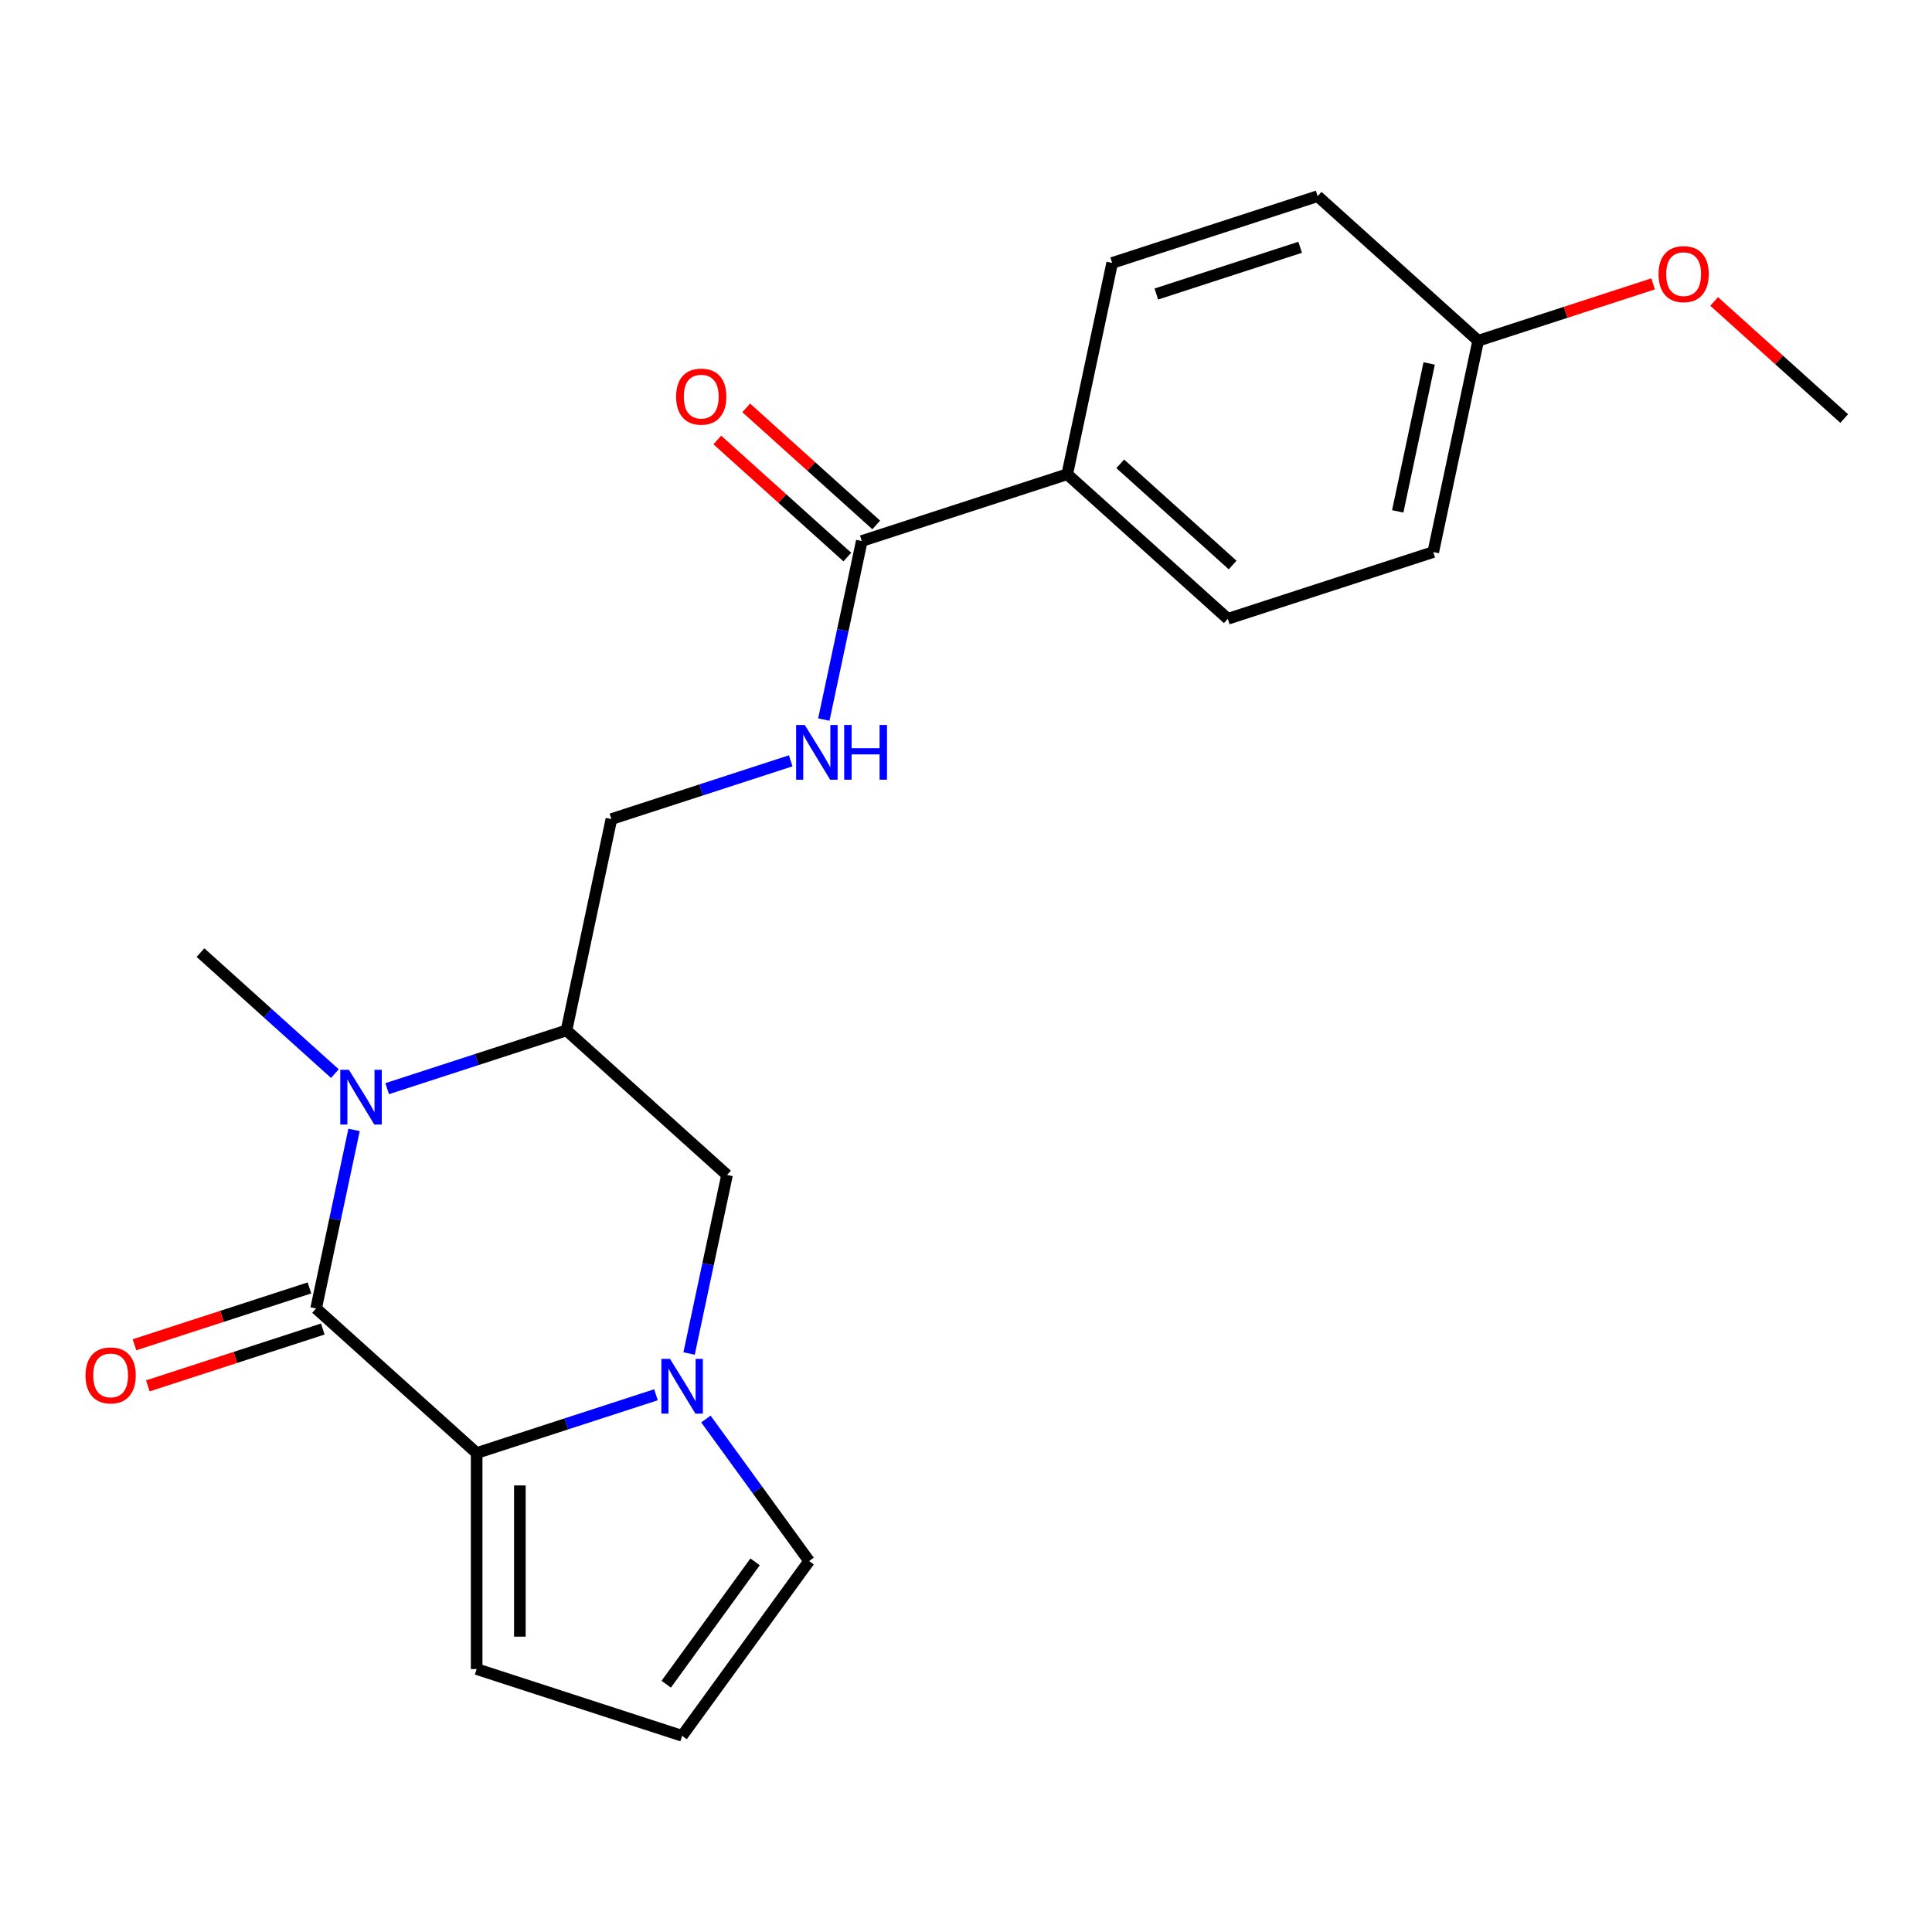 <?xml version='1.0' encoding='iso-8859-1'?>
<svg version='1.1' baseProfile='full'
              xmlns='http://www.w3.org/2000/svg'
                      xmlns:rdkit='http://www.rdkit.org/xml'
                      xmlns:xlink='http://www.w3.org/1999/xlink'
                  xml:space='preserve'
width='1000px' height='1000px' viewBox='0 0 1000 1000'>
<!-- END OF HEADER -->
<rect style='opacity:1.0;fill:#FFFFFF;stroke:none' width='1000' height='1000' x='0' y='0'> </rect>
<path class='bond-0' d='M 163.618,677.263 L 173.44,631.053' style='fill:none;fill-rule:evenodd;stroke:#000000;stroke-width:6px;stroke-linecap:butt;stroke-linejoin:miter;stroke-opacity:1' />
<path class='bond-0' d='M 173.44,631.053 L 183.263,584.842' style='fill:none;fill-rule:evenodd;stroke:#0000FF;stroke-width:6px;stroke-linecap:butt;stroke-linejoin:miter;stroke-opacity:1' />
<path class='bond-1' d='M 163.618,677.263 L 246.716,752.086' style='fill:none;fill-rule:evenodd;stroke:#000000;stroke-width:6px;stroke-linecap:butt;stroke-linejoin:miter;stroke-opacity:1' />
<path class='bond-2' d='M 160.162,666.629 L 114.887,681.34' style='fill:none;fill-rule:evenodd;stroke:#000000;stroke-width:6px;stroke-linecap:butt;stroke-linejoin:miter;stroke-opacity:1' />
<path class='bond-2' d='M 114.887,681.34 L 69.611,696.051' style='fill:none;fill-rule:evenodd;stroke:#FF0000;stroke-width:6px;stroke-linecap:butt;stroke-linejoin:miter;stroke-opacity:1' />
<path class='bond-2' d='M 167.073,687.898 L 121.798,702.609' style='fill:none;fill-rule:evenodd;stroke:#000000;stroke-width:6px;stroke-linecap:butt;stroke-linejoin:miter;stroke-opacity:1' />
<path class='bond-2' d='M 121.798,702.609 L 76.522,717.32' style='fill:none;fill-rule:evenodd;stroke:#FF0000;stroke-width:6px;stroke-linecap:butt;stroke-linejoin:miter;stroke-opacity:1' />
<path class='bond-3' d='M 200.402,563.489 L 246.808,548.411' style='fill:none;fill-rule:evenodd;stroke:#0000FF;stroke-width:6px;stroke-linecap:butt;stroke-linejoin:miter;stroke-opacity:1' />
<path class='bond-3' d='M 246.808,548.411 L 293.214,533.333' style='fill:none;fill-rule:evenodd;stroke:#000000;stroke-width:6px;stroke-linecap:butt;stroke-linejoin:miter;stroke-opacity:1' />
<path class='bond-4' d='M 173.331,555.699 L 138.55,524.382' style='fill:none;fill-rule:evenodd;stroke:#0000FF;stroke-width:6px;stroke-linecap:butt;stroke-linejoin:miter;stroke-opacity:1' />
<path class='bond-4' d='M 138.55,524.382 L 103.768,493.065' style='fill:none;fill-rule:evenodd;stroke:#000000;stroke-width:6px;stroke-linecap:butt;stroke-linejoin:miter;stroke-opacity:1' />
<path class='bond-5' d='M 246.716,752.086 L 293.122,737.007' style='fill:none;fill-rule:evenodd;stroke:#000000;stroke-width:6px;stroke-linecap:butt;stroke-linejoin:miter;stroke-opacity:1' />
<path class='bond-5' d='M 293.122,737.007 L 339.528,721.929' style='fill:none;fill-rule:evenodd;stroke:#0000FF;stroke-width:6px;stroke-linecap:butt;stroke-linejoin:miter;stroke-opacity:1' />
<path class='bond-6' d='M 246.716,752.086 L 246.716,863.906' style='fill:none;fill-rule:evenodd;stroke:#000000;stroke-width:6px;stroke-linecap:butt;stroke-linejoin:miter;stroke-opacity:1' />
<path class='bond-6' d='M 269.08,768.859 L 269.08,847.133' style='fill:none;fill-rule:evenodd;stroke:#000000;stroke-width:6px;stroke-linecap:butt;stroke-linejoin:miter;stroke-opacity:1' />
<path class='bond-7' d='M 356.668,700.576 L 366.49,654.365' style='fill:none;fill-rule:evenodd;stroke:#0000FF;stroke-width:6px;stroke-linecap:butt;stroke-linejoin:miter;stroke-opacity:1' />
<path class='bond-7' d='M 366.49,654.365 L 376.312,608.155' style='fill:none;fill-rule:evenodd;stroke:#000000;stroke-width:6px;stroke-linecap:butt;stroke-linejoin:miter;stroke-opacity:1' />
<path class='bond-8' d='M 365.382,734.487 L 392.086,771.241' style='fill:none;fill-rule:evenodd;stroke:#0000FF;stroke-width:6px;stroke-linecap:butt;stroke-linejoin:miter;stroke-opacity:1' />
<path class='bond-8' d='M 392.086,771.241 L 418.79,807.996' style='fill:none;fill-rule:evenodd;stroke:#000000;stroke-width:6px;stroke-linecap:butt;stroke-linejoin:miter;stroke-opacity:1' />
<path class='bond-9' d='M 293.214,533.333 L 316.462,423.956' style='fill:none;fill-rule:evenodd;stroke:#000000;stroke-width:6px;stroke-linecap:butt;stroke-linejoin:miter;stroke-opacity:1' />
<path class='bond-10' d='M 293.214,533.333 L 376.312,608.155' style='fill:none;fill-rule:evenodd;stroke:#000000;stroke-width:6px;stroke-linecap:butt;stroke-linejoin:miter;stroke-opacity:1' />
<path class='bond-11' d='M 446.058,280.025 L 436.236,326.236' style='fill:none;fill-rule:evenodd;stroke:#000000;stroke-width:6px;stroke-linecap:butt;stroke-linejoin:miter;stroke-opacity:1' />
<path class='bond-11' d='M 436.236,326.236 L 426.414,372.446' style='fill:none;fill-rule:evenodd;stroke:#0000FF;stroke-width:6px;stroke-linecap:butt;stroke-linejoin:miter;stroke-opacity:1' />
<path class='bond-12' d='M 446.058,280.025 L 552.405,245.471' style='fill:none;fill-rule:evenodd;stroke:#000000;stroke-width:6px;stroke-linecap:butt;stroke-linejoin:miter;stroke-opacity:1' />
<path class='bond-13' d='M 453.541,271.715 L 419.889,241.415' style='fill:none;fill-rule:evenodd;stroke:#000000;stroke-width:6px;stroke-linecap:butt;stroke-linejoin:miter;stroke-opacity:1' />
<path class='bond-13' d='M 419.889,241.415 L 386.238,211.116' style='fill:none;fill-rule:evenodd;stroke:#FF0000;stroke-width:6px;stroke-linecap:butt;stroke-linejoin:miter;stroke-opacity:1' />
<path class='bond-13' d='M 438.576,288.335 L 404.925,258.035' style='fill:none;fill-rule:evenodd;stroke:#000000;stroke-width:6px;stroke-linecap:butt;stroke-linejoin:miter;stroke-opacity:1' />
<path class='bond-13' d='M 404.925,258.035 L 371.273,227.735' style='fill:none;fill-rule:evenodd;stroke:#FF0000;stroke-width:6px;stroke-linecap:butt;stroke-linejoin:miter;stroke-opacity:1' />
<path class='bond-14' d='M 409.274,393.8 L 362.868,408.878' style='fill:none;fill-rule:evenodd;stroke:#0000FF;stroke-width:6px;stroke-linecap:butt;stroke-linejoin:miter;stroke-opacity:1' />
<path class='bond-14' d='M 362.868,408.878 L 316.462,423.956' style='fill:none;fill-rule:evenodd;stroke:#000000;stroke-width:6px;stroke-linecap:butt;stroke-linejoin:miter;stroke-opacity:1' />
<path class='bond-15' d='M 418.79,807.996 L 353.064,898.46' style='fill:none;fill-rule:evenodd;stroke:#000000;stroke-width:6px;stroke-linecap:butt;stroke-linejoin:miter;stroke-opacity:1' />
<path class='bond-15' d='M 390.838,808.42 L 344.83,871.745' style='fill:none;fill-rule:evenodd;stroke:#000000;stroke-width:6px;stroke-linecap:butt;stroke-linejoin:miter;stroke-opacity:1' />
<path class='bond-16' d='M 246.716,863.906 L 353.064,898.46' style='fill:none;fill-rule:evenodd;stroke:#000000;stroke-width:6px;stroke-linecap:butt;stroke-linejoin:miter;stroke-opacity:1' />
<path class='bond-17' d='M 552.405,245.471 L 635.504,320.293' style='fill:none;fill-rule:evenodd;stroke:#000000;stroke-width:6px;stroke-linecap:butt;stroke-linejoin:miter;stroke-opacity:1' />
<path class='bond-17' d='M 579.835,240.075 L 638.004,292.45' style='fill:none;fill-rule:evenodd;stroke:#000000;stroke-width:6px;stroke-linecap:butt;stroke-linejoin:miter;stroke-opacity:1' />
<path class='bond-18' d='M 552.405,245.471 L 575.654,136.094' style='fill:none;fill-rule:evenodd;stroke:#000000;stroke-width:6px;stroke-linecap:butt;stroke-linejoin:miter;stroke-opacity:1' />
<path class='bond-19' d='M 635.504,320.293 L 741.851,285.739' style='fill:none;fill-rule:evenodd;stroke:#000000;stroke-width:6px;stroke-linecap:butt;stroke-linejoin:miter;stroke-opacity:1' />
<path class='bond-20' d='M 575.654,136.094 L 682.001,101.54' style='fill:none;fill-rule:evenodd;stroke:#000000;stroke-width:6px;stroke-linecap:butt;stroke-linejoin:miter;stroke-opacity:1' />
<path class='bond-20' d='M 598.517,152.181 L 672.96,127.993' style='fill:none;fill-rule:evenodd;stroke:#000000;stroke-width:6px;stroke-linecap:butt;stroke-linejoin:miter;stroke-opacity:1' />
<path class='bond-21' d='M 765.1,176.362 L 682.001,101.54' style='fill:none;fill-rule:evenodd;stroke:#000000;stroke-width:6px;stroke-linecap:butt;stroke-linejoin:miter;stroke-opacity:1' />
<path class='bond-22' d='M 765.1,176.362 L 810.376,161.651' style='fill:none;fill-rule:evenodd;stroke:#000000;stroke-width:6px;stroke-linecap:butt;stroke-linejoin:miter;stroke-opacity:1' />
<path class='bond-22' d='M 810.376,161.651 L 855.651,146.94' style='fill:none;fill-rule:evenodd;stroke:#FF0000;stroke-width:6px;stroke-linecap:butt;stroke-linejoin:miter;stroke-opacity:1' />
<path class='bond-23' d='M 765.1,176.362 L 741.851,285.739' style='fill:none;fill-rule:evenodd;stroke:#000000;stroke-width:6px;stroke-linecap:butt;stroke-linejoin:miter;stroke-opacity:1' />
<path class='bond-23' d='M 739.737,188.119 L 723.463,264.683' style='fill:none;fill-rule:evenodd;stroke:#000000;stroke-width:6px;stroke-linecap:butt;stroke-linejoin:miter;stroke-opacity:1' />
<path class='bond-24' d='M 887.242,156.03 L 920.894,186.33' style='fill:none;fill-rule:evenodd;stroke:#FF0000;stroke-width:6px;stroke-linecap:butt;stroke-linejoin:miter;stroke-opacity:1' />
<path class='bond-24' d='M 920.894,186.33 L 954.545,216.63' style='fill:none;fill-rule:evenodd;stroke:#000000;stroke-width:6px;stroke-linecap:butt;stroke-linejoin:miter;stroke-opacity:1' />
<path  class='atom-1' d='M 180.607 553.727
L 189.887 568.727
Q 190.807 570.207, 192.287 572.887
Q 193.767 575.567, 193.847 575.727
L 193.847 553.727
L 197.607 553.727
L 197.607 582.047
L 193.727 582.047
L 183.767 565.647
Q 182.607 563.727, 181.367 561.527
Q 180.167 559.327, 179.807 558.647
L 179.807 582.047
L 176.127 582.047
L 176.127 553.727
L 180.607 553.727
' fill='#0000FF'/>
<path  class='atom-3' d='M 346.804 703.371
L 356.084 718.371
Q 357.004 719.851, 358.484 722.531
Q 359.964 725.211, 360.044 725.371
L 360.044 703.371
L 363.804 703.371
L 363.804 731.691
L 359.924 731.691
L 349.964 715.291
Q 348.804 713.371, 347.564 711.171
Q 346.364 708.971, 346.004 708.291
L 346.004 731.691
L 342.324 731.691
L 342.324 703.371
L 346.804 703.371
' fill='#0000FF'/>
<path  class='atom-7' d='M 416.55 375.242
L 425.83 390.242
Q 426.75 391.722, 428.23 394.402
Q 429.71 397.082, 429.79 397.242
L 429.79 375.242
L 433.55 375.242
L 433.55 403.562
L 429.67 403.562
L 419.71 387.162
Q 418.55 385.242, 417.31 383.042
Q 416.11 380.842, 415.75 380.162
L 415.75 403.562
L 412.07 403.562
L 412.07 375.242
L 416.55 375.242
' fill='#0000FF'/>
<path  class='atom-7' d='M 436.95 375.242
L 440.79 375.242
L 440.79 387.282
L 455.27 387.282
L 455.27 375.242
L 459.11 375.242
L 459.11 403.562
L 455.27 403.562
L 455.27 390.482
L 440.79 390.482
L 440.79 403.562
L 436.95 403.562
L 436.95 375.242
' fill='#0000FF'/>
<path  class='atom-10' d='M 44.271 711.898
Q 44.271 705.098, 47.631 701.298
Q 50.991 697.498, 57.271 697.498
Q 63.551 697.498, 66.911 701.298
Q 70.271 705.098, 70.271 711.898
Q 70.271 718.778, 66.871 722.698
Q 63.471 726.578, 57.271 726.578
Q 51.031 726.578, 47.631 722.698
Q 44.271 718.818, 44.271 711.898
M 57.271 723.378
Q 61.591 723.378, 63.911 720.498
Q 66.271 717.578, 66.271 711.898
Q 66.271 706.338, 63.911 703.538
Q 61.591 700.698, 57.271 700.698
Q 52.951 700.698, 50.591 703.498
Q 48.271 706.298, 48.271 711.898
Q 48.271 717.618, 50.591 720.498
Q 52.951 723.378, 57.271 723.378
' fill='#FF0000'/>
<path  class='atom-14' d='M 349.96 205.283
Q 349.96 198.483, 353.32 194.683
Q 356.68 190.883, 362.96 190.883
Q 369.24 190.883, 372.6 194.683
Q 375.96 198.483, 375.96 205.283
Q 375.96 212.163, 372.56 216.083
Q 369.16 219.963, 362.96 219.963
Q 356.72 219.963, 353.32 216.083
Q 349.96 212.203, 349.96 205.283
M 362.96 216.763
Q 367.28 216.763, 369.6 213.883
Q 371.96 210.963, 371.96 205.283
Q 371.96 199.723, 369.6 196.923
Q 367.28 194.083, 362.96 194.083
Q 358.64 194.083, 356.28 196.883
Q 353.96 199.683, 353.96 205.283
Q 353.96 211.003, 356.28 213.883
Q 358.64 216.763, 362.96 216.763
' fill='#FF0000'/>
<path  class='atom-21' d='M 858.447 141.888
Q 858.447 135.088, 861.807 131.288
Q 865.167 127.488, 871.447 127.488
Q 877.727 127.488, 881.087 131.288
Q 884.447 135.088, 884.447 141.888
Q 884.447 148.768, 881.047 152.688
Q 877.647 156.568, 871.447 156.568
Q 865.207 156.568, 861.807 152.688
Q 858.447 148.808, 858.447 141.888
M 871.447 153.368
Q 875.767 153.368, 878.087 150.488
Q 880.447 147.568, 880.447 141.888
Q 880.447 136.328, 878.087 133.528
Q 875.767 130.688, 871.447 130.688
Q 867.127 130.688, 864.767 133.488
Q 862.447 136.288, 862.447 141.888
Q 862.447 147.608, 864.767 150.488
Q 867.127 153.368, 871.447 153.368
' fill='#FF0000'/>
</svg>
